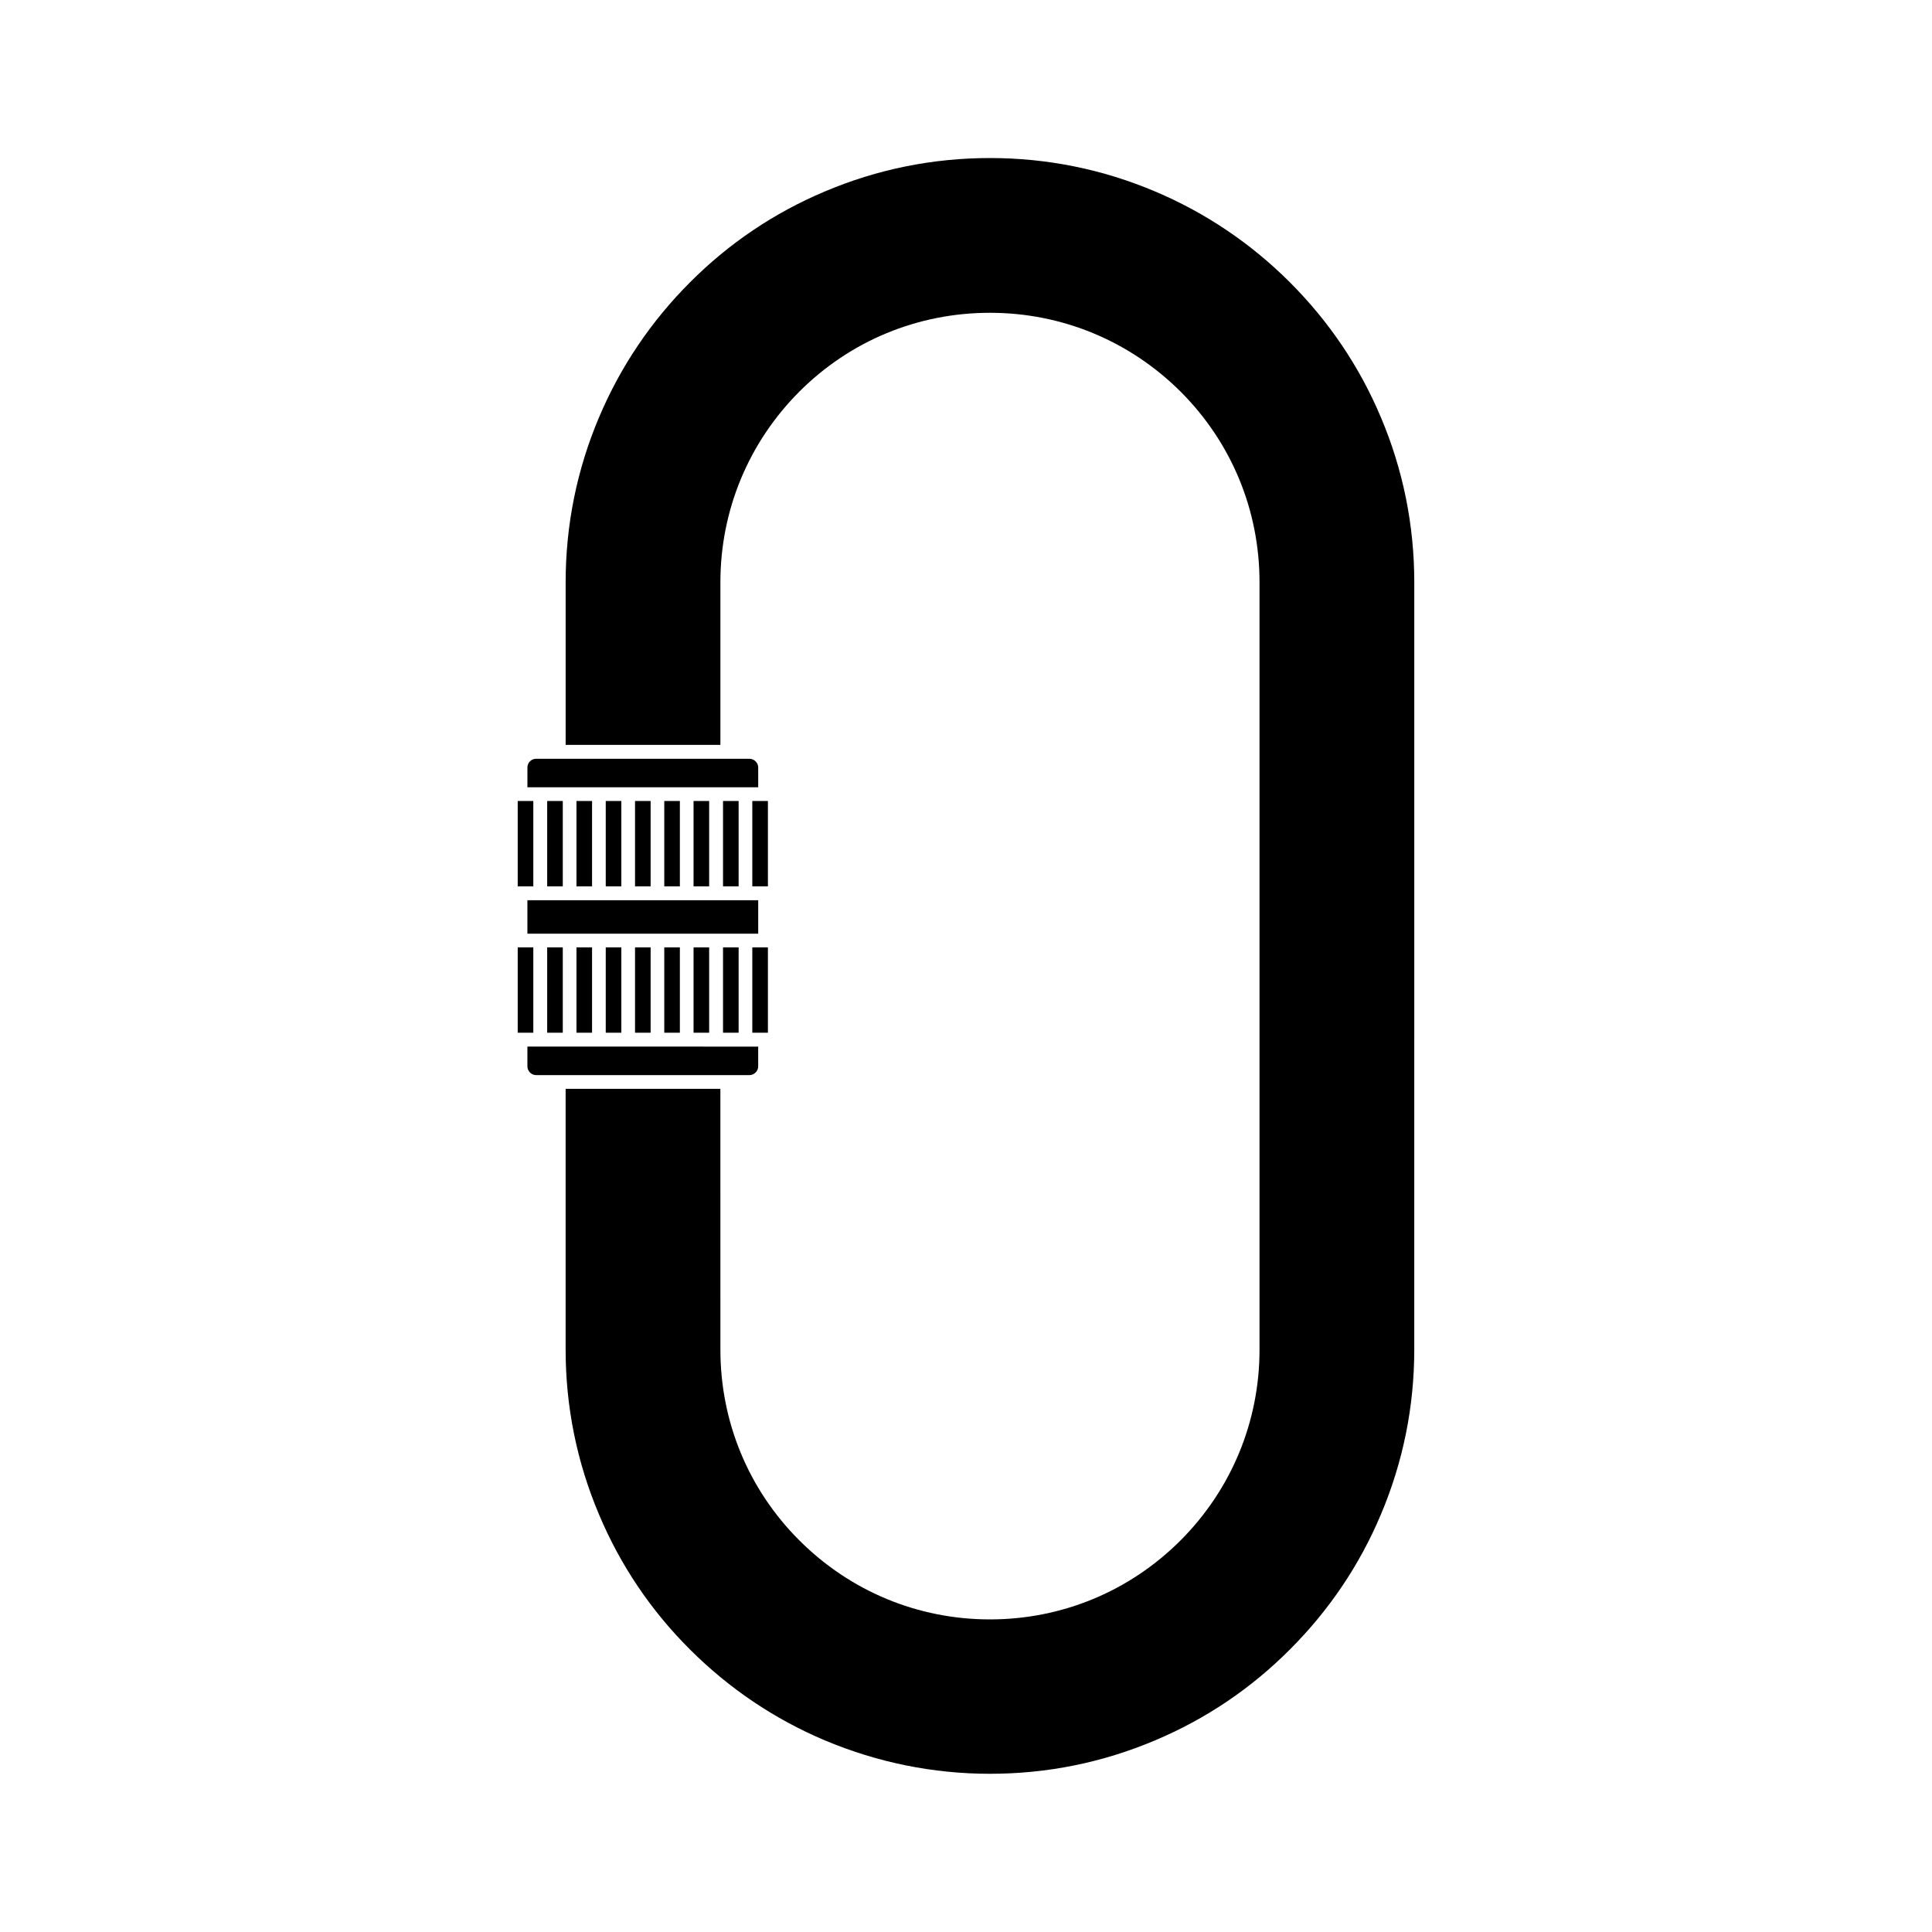 <?xml version="1.0" encoding="UTF-8"?>
<!-- Uploaded to: SVG Repo, www.svgrepo.com, Generator: SVG Repo Mixer Tools -->
<svg fill="#000000" width="800px" height="800px" version="1.1" viewBox="144 144 512 512" xmlns="http://www.w3.org/2000/svg">
 <g>
  <path d="m296.77 395.06h4.133v22.621h-4.133z"/>
  <path d="m335.61 356.27h4.133v22.621h-4.133z"/>
  <path d="m304.53 395.06h4.133v22.621h-4.133z"/>
  <path d="m281.2 395.06h4.133v22.621h-4.133z"/>
  <path d="m312.29 395.06h4.133v22.621h-4.133z"/>
  <path d="m343.37 395.06h4.133v22.621h-4.133z"/>
  <path d="m289.01 395.06h4.133v22.621h-4.133z"/>
  <path d="m320.04 395.06h4.133v22.621h-4.133z"/>
  <path d="m283.77 347.4v5.238h61.164v-5.238c0-1.258-1.059-2.316-2.316-2.316l-56.531-0.004c-1.258 0-2.316 1.008-2.316 2.32z"/>
  <path d="m327.8 395.06h4.133v22.621h-4.133z"/>
  <path d="m335.61 395.06h4.133v22.621h-4.133z"/>
  <path d="m283.77 382.57h61.164v8.867h-61.164z"/>
  <path d="m281.2 356.27h4.133v22.621h-4.133z"/>
  <path d="m343.37 356.27h4.133v22.621h-4.133z"/>
  <path d="m283.77 426.6c0 1.258 1.059 2.316 2.316 2.316h56.527c1.258 0 2.316-1.059 2.316-2.316v-5.238l-61.16-0.004z"/>
  <path d="m485.85 218.83c-10.328-10.328-22.371-18.438-35.719-24.082-13.906-5.894-28.617-8.867-43.781-8.867-15.164 0-29.875 2.973-43.781 8.867-13.402 5.644-25.441 13.754-35.719 24.082-10.328 10.328-18.438 22.371-24.082 35.719-5.894 13.906-8.867 28.617-8.867 43.781v43.074h41.012v-43.074c0-19.094 7.457-37.031 20.906-50.531 13.504-13.504 31.438-20.906 50.531-20.906s37.031 7.457 50.531 20.906c13.504 13.504 20.906 31.438 20.906 50.531v203.34c0 19.094-7.457 37.031-20.906 50.531-13.504 13.504-31.438 20.957-50.531 20.957s-37.031-7.457-50.531-20.957c-13.504-13.504-20.906-31.438-20.906-50.531l-0.004-69.121h-41.012v69.074c0 15.164 2.973 29.875 8.867 43.781 5.644 13.402 13.754 25.441 24.082 35.719 10.328 10.328 22.371 18.438 35.719 24.082 13.906 5.844 28.617 8.867 43.781 8.867s29.875-2.973 43.781-8.867c13.402-5.644 25.441-13.754 35.719-24.082 10.328-10.328 18.438-22.32 24.082-35.719 5.894-13.906 8.867-28.617 8.867-43.781l0.004-203.29c0-15.164-2.973-29.875-8.867-43.781-5.644-13.398-13.754-25.391-24.082-35.719z"/>
  <path d="m289.01 356.27h4.133v22.621h-4.133z"/>
  <path d="m312.29 356.27h4.133v22.621h-4.133z"/>
  <path d="m327.8 356.27h4.133v22.621h-4.133z"/>
  <path d="m320.04 356.27h4.133v22.621h-4.133z"/>
  <path d="m304.53 356.27h4.133v22.621h-4.133z"/>
  <path d="m296.77 356.27h4.133v22.621h-4.133z"/>
 </g>
</svg>